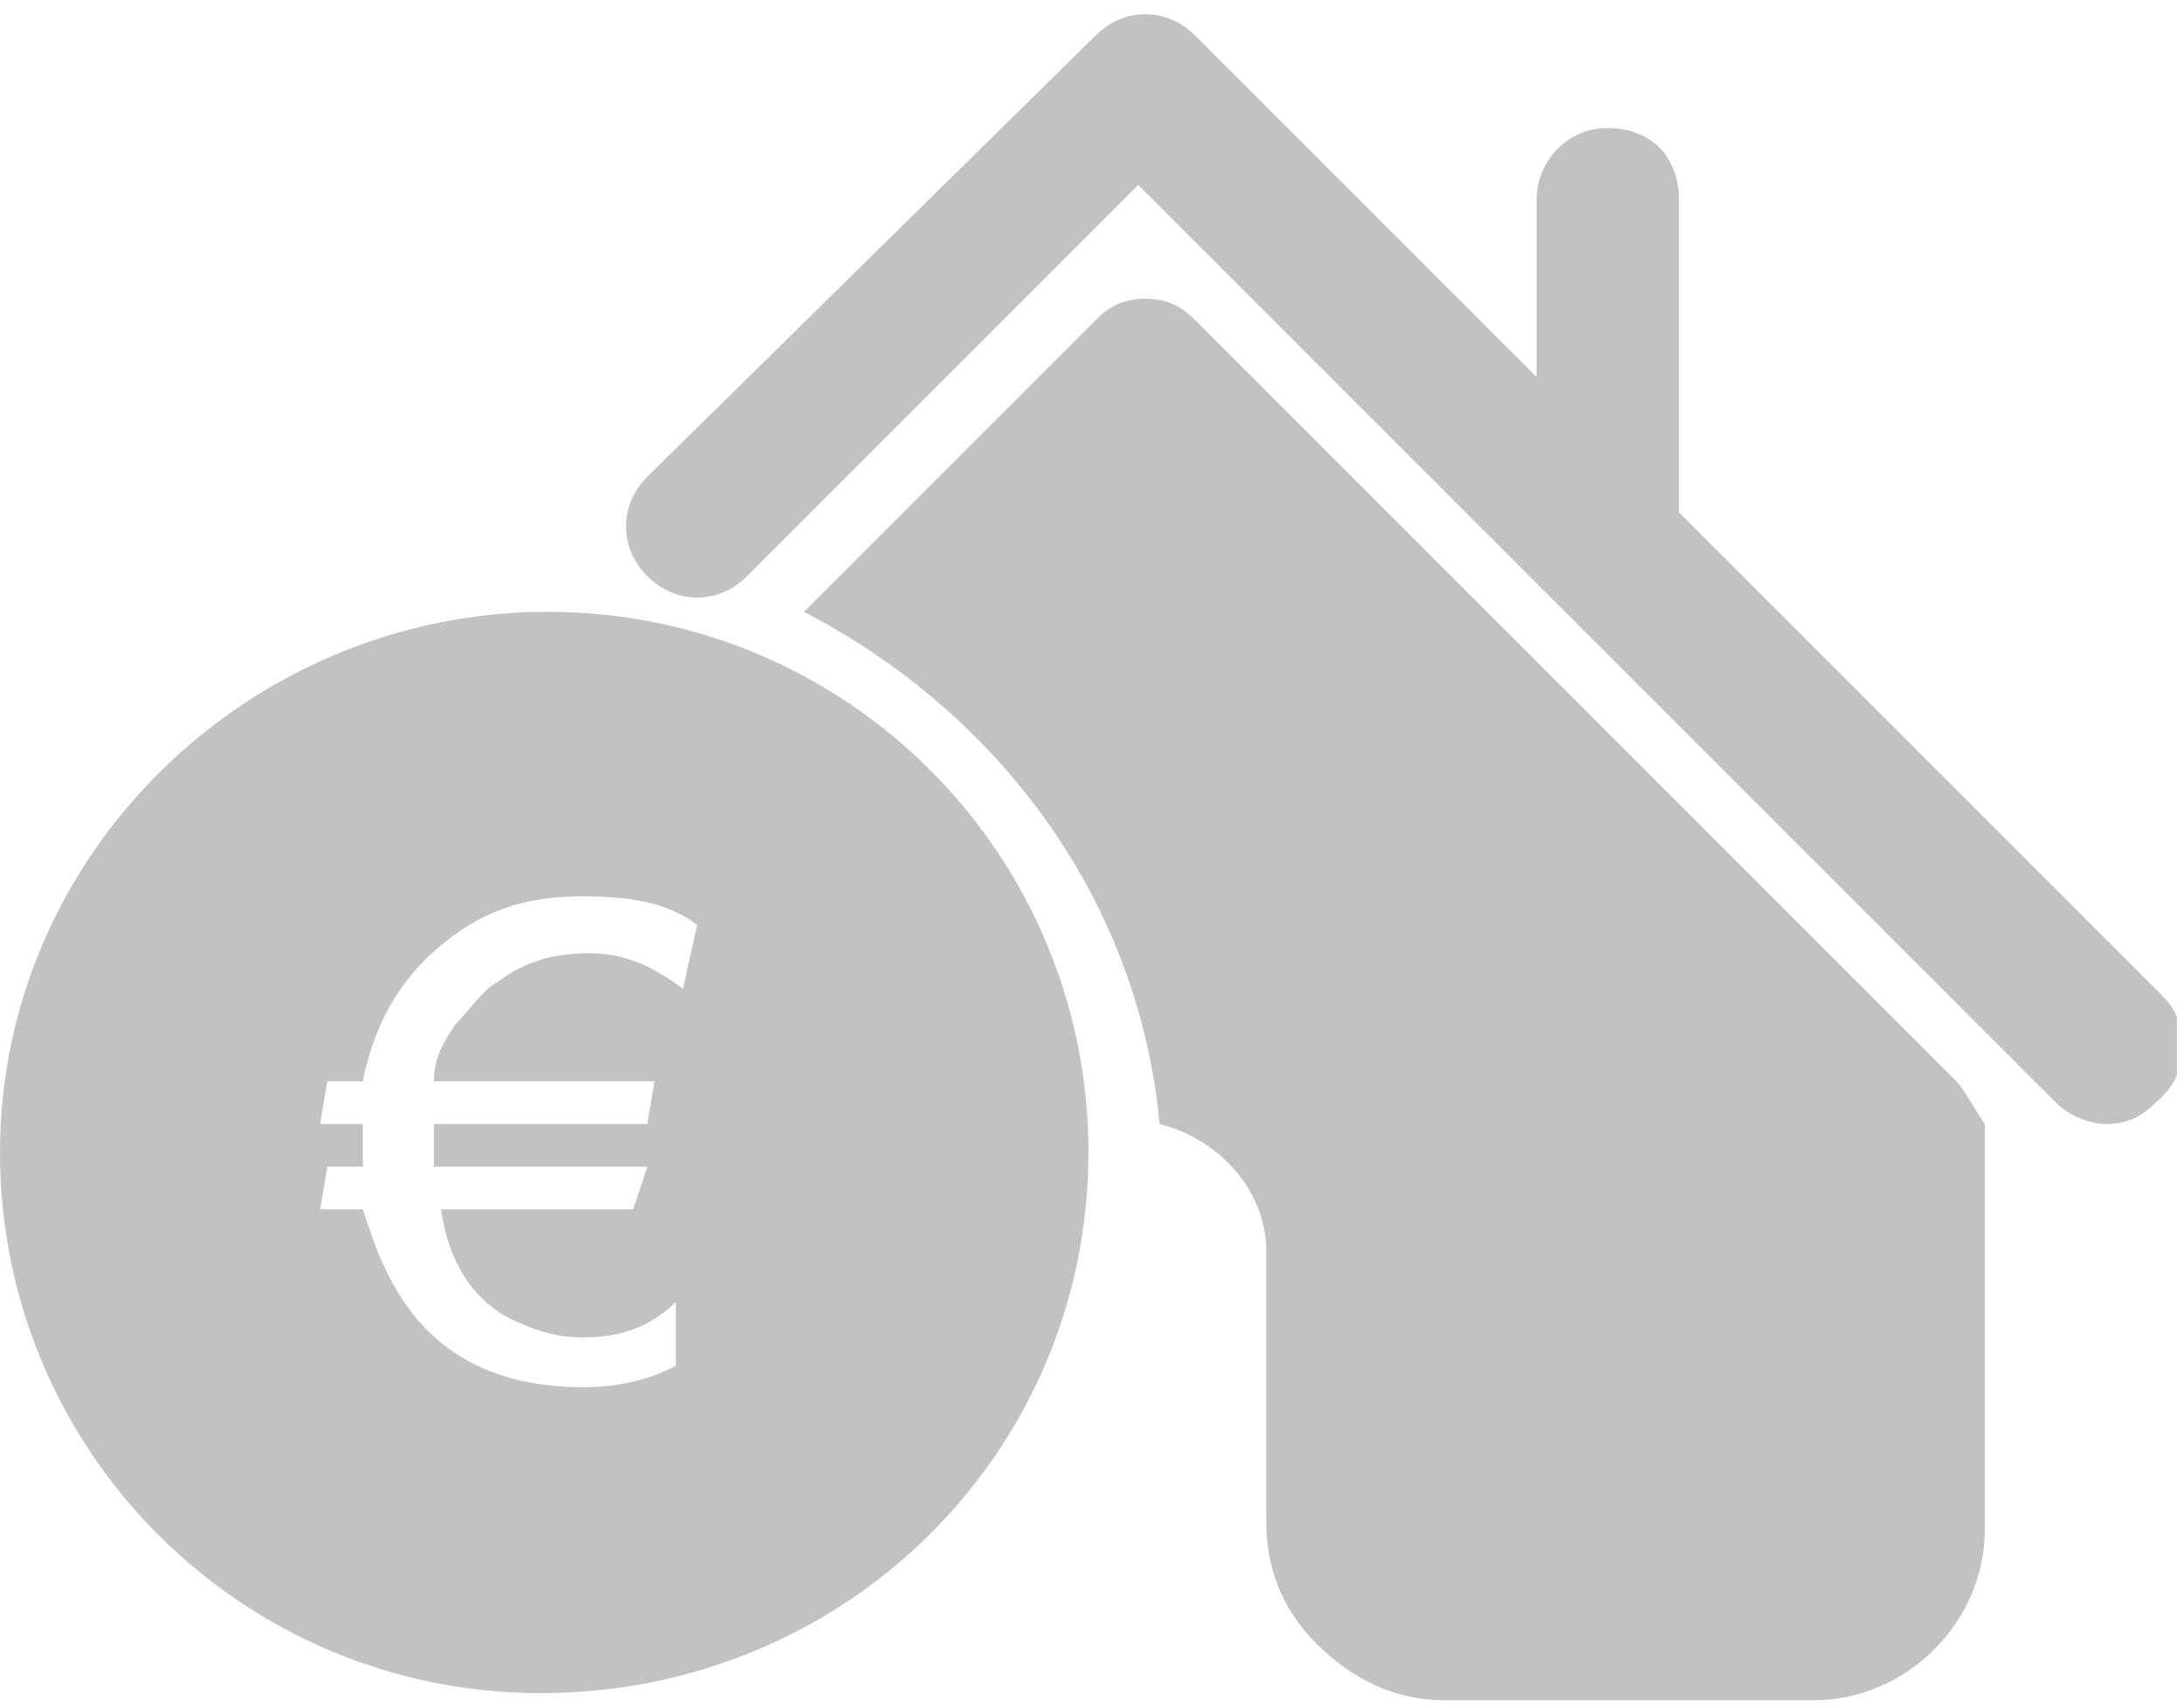 <?xml version="1.0" encoding="utf-8"?>
<!-- Generator: Adobe Illustrator 22.1.0, SVG Export Plug-In . SVG Version: 6.00 Build 0)  -->
<svg version="1.1" id="Verkauf" xmlns="http://www.w3.org/2000/svg" xmlns:xlink="http://www.w3.org/1999/xlink" x="0px" y="0px"
	 viewBox="0 0 30.7 24" style="enable-background:new 0 0 30.7 24;" xml:space="preserve">
<style type="text/css">
	.st0{clip-path:url(#SVGID_2_);fill:#C2C2C2;}
	.st1{clip-path:url(#SVGID_4_);fill:#C2C2C2;}
	.st2{clip-path:url(#SVGID_6_);fill:#C2C2C2;}
</style>
<g>
	<defs>
		<rect id="SVGID_1_" y="0.2" width="30.6" height="23.7"/>
	</defs>
	<clipPath id="SVGID_2_">
		<use xlink:href="#SVGID_1_"  style="overflow:visible;"/>
	</clipPath>
	<path class="st0" d="M9.8,13l-0.2,0.9c-0.4-0.3-0.8-0.5-1.3-0.5S7.4,13.5,7,13.8c-0.2,0.1-0.4,0.4-0.6,0.6
		c-0.2,0.3-0.3,0.5-0.3,0.8h3.1l-0.1,0.6h-3c0,0.1,0,0.1,0,0.2c0,0.2,0,0.4,0,0.4h3L8.9,17H6.2c0.1,0.7,0.4,1.2,0.9,1.5
		c0.4,0.2,0.7,0.3,1.1,0.3c0.6,0,1-0.2,1.3-0.5v0.9c-0.4,0.2-0.8,0.3-1.3,0.3c-1.4,0-2.3-0.6-2.8-1.7c-0.1-0.2-0.2-0.5-0.3-0.8H4.5
		l0.1-0.6h0.5c0-0.1,0-0.3,0-0.4s0-0.1,0-0.2H4.5l0.1-0.6h0.5c0.2-1,0.7-1.7,1.5-2.2c0.5-0.3,1-0.4,1.6-0.4
		C8.9,12.6,9.4,12.7,9.8,13 M15.3,16.2c0-4.2-3.4-7.6-7.6-7.6S0,12,0,16.2s3.4,7.6,7.6,7.6C11.9,23.8,15.3,20.4,15.3,16.2"/>
</g>
<g>
	<defs>
		<rect id="SVGID_3_" y="0.2" width="30.6" height="23.7"/>
	</defs>
	<clipPath id="SVGID_4_">
		<use xlink:href="#SVGID_3_"  style="overflow:visible;"/>
	</clipPath>
	<path class="st1" d="M30.4,14l-6.8-6.8V2.8c0-0.6-0.4-1-1-1s-1,0.5-1,1v2.5l-4.8-4.8c-0.4-0.4-1-0.4-1.4,0L9.1,6.7
		c-0.4,0.4-0.4,1,0,1.4s1,0.4,1.4,0L16,2.6l12.9,12.9c0.2,0.2,0.5,0.3,0.7,0.3c0.3,0,0.5-0.1,0.7-0.3C30.8,15.1,30.8,14.4,30.4,14"
		/>
</g>
<g>
	<defs>
		<rect id="SVGID_5_" y="0.2" width="30.6" height="23.7"/>
	</defs>
	<clipPath id="SVGID_6_">
		<use xlink:href="#SVGID_5_"  style="overflow:visible;"/>
	</clipPath>
	<path class="st2" d="M27.5,15.2L16.8,4.5c-0.2-0.2-0.4-0.3-0.7-0.3c-0.3,0-0.5,0.1-0.7,0.3l-4.1,4.1c2.7,1.4,4.7,4,5,7.2
		c0.8,0.2,1.5,0.9,1.5,1.8v3.8c0,0.6,0.2,1.2,0.7,1.7s1.1,0.8,1.8,0.8h5.2c1.3,0,2.4-1.1,2.4-2.4v-5.2c0-0.2,0-0.3,0-0.5
		C27.7,15.5,27.6,15.3,27.5,15.2"/>
</g>
</svg>
